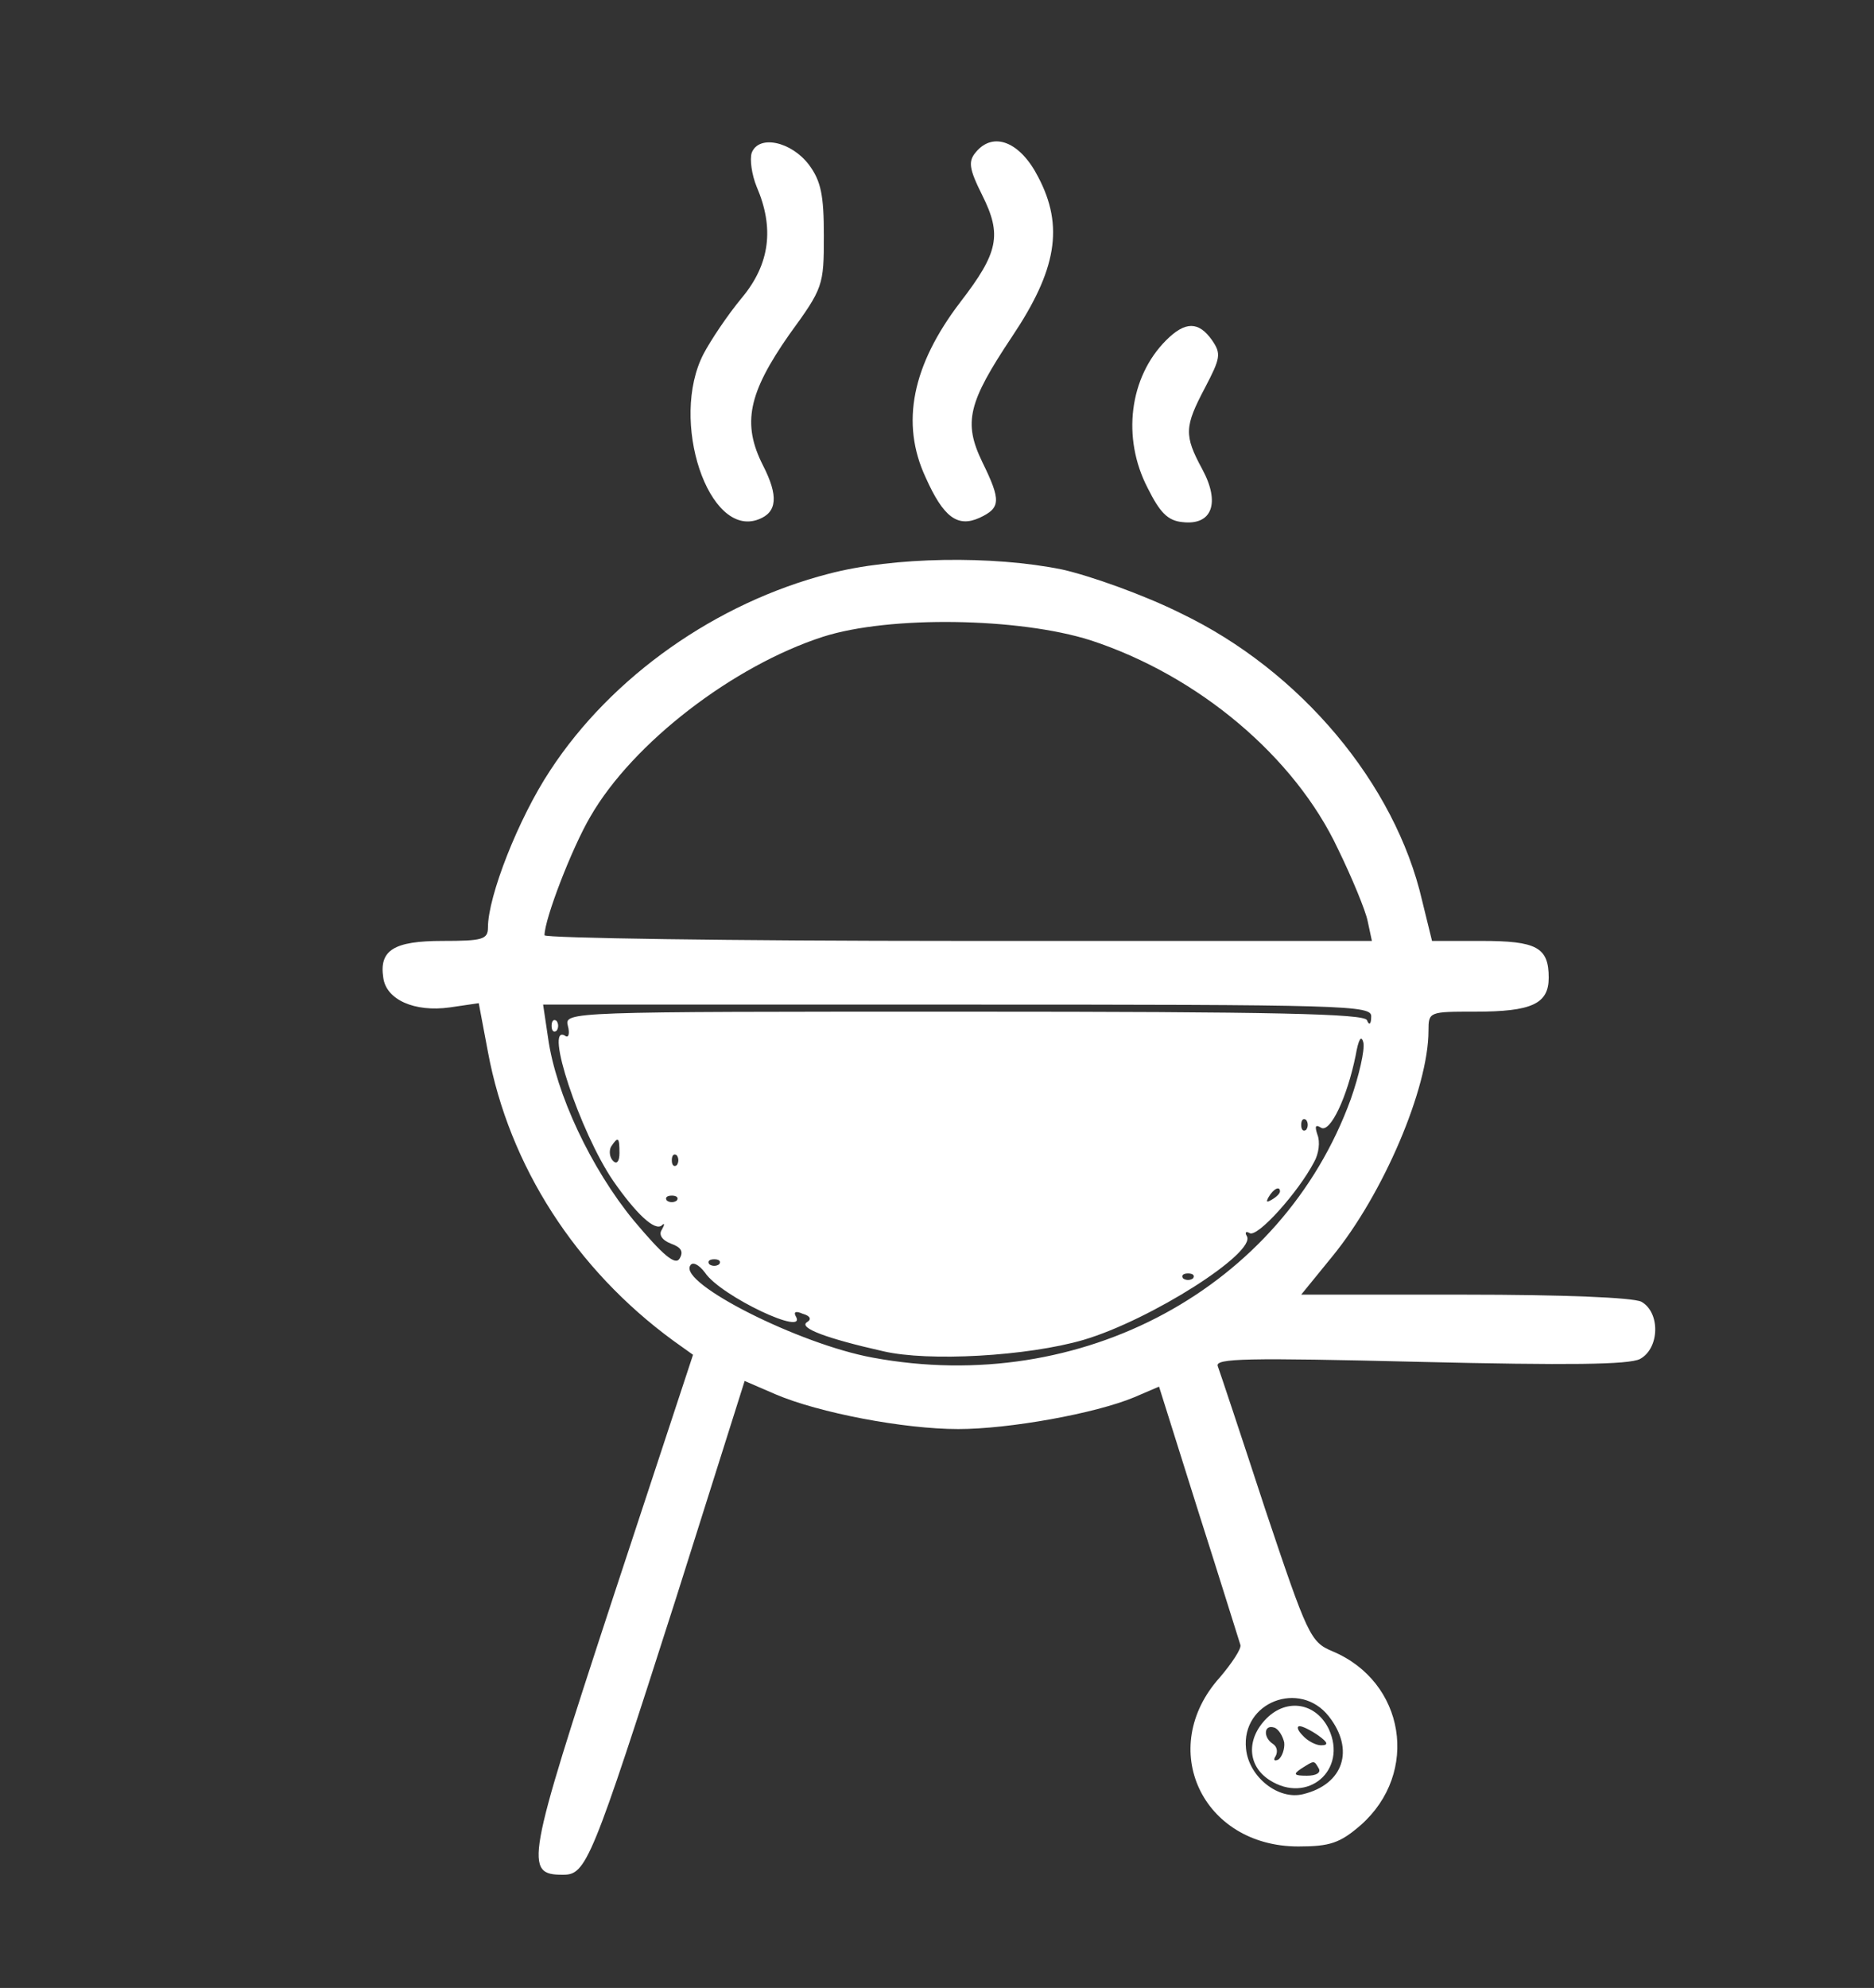  <svg  version="1.0" xmlns="http://www.w3.org/2000/svg"  width="265pt" height="281pt" viewBox="0 0 265 281"  preserveAspectRatio="xMidYMid meet"><rect x="0" y="0" width="265" height="281" fill="#333333" stroke="none"/>  <g transform="translate(0,281) scale(0.1,-0.1)" fill="#ffffff" stroke="none"> <path d="M1063 2594 c-3 -9 0 -31 7 -48 25 -58 19 -109 -21 -157 -20 -24 -44 -60 -54 -79 -49 -94 7 -262 78 -234 26 10 28 33 6 76 -30 59 -21 102 37 185 48 66 49 69 49 140 0 57 -4 77 -21 100 -25 33 -71 43 -81 17z"/> <path d="M1380 2595 c-11 -13 -10 -23 9 -61 28 -56 23 -81 -31 -151 -68 -89 -85 -171 -49 -248 25 -56 45 -71 76 -57 30 14 31 24 4 79 -27 56 -20 84 42 177 63 94 74 156 37 226 -25 49 -63 65 -88 35z"/> <path d="M1649 2329 c-52 -52 -63 -138 -26 -209 17 -34 28 -46 49 -48 42 -5 54 27 28 75 -26 48 -25 60 4 115 22 42 23 48 10 67 -19 27 -38 27 -65 0z"/> <path d="M1172 1999 c-159 -41 -307 -145 -394 -278 -45 -68 -88 -178 -88 -222 0 -17 -8 -19 -64 -19 -69 0 -90 -13 -84 -52 4 -31 44 -49 94 -42 l41 6 13 -69 c30 -161 124 -307 262 -408 l28 -20 -115 -349 c-121 -369 -124 -386 -69 -386 33 0 40 16 160 391 l97 307 44 -19 c61 -26 181 -49 258 -49 72 0 194 22 249 45 l35 15 56 -178 c31 -97 57 -181 59 -187 2 -5 -12 -26 -29 -46 -90 -100 -25 -239 111 -239 45 0 59 5 88 30 84 74 63 203 -40 246 -31 13 -35 22 -95 201 -34 104 -64 194 -67 202 -4 11 40 12 285 6 211 -5 296 -4 312 4 28 15 29 66 2 81 -12 6 -111 10 -250 10 l-231 0 44 54 c72 88 136 238 136 319 0 27 1 27 66 27 80 0 104 11 104 48 0 43 -17 52 -95 52 l-70 0 -14 57 c-38 165 -172 325 -341 406 -52 26 -128 53 -168 62 -98 20 -239 18 -330 -6z m370 -94 c153 -50 289 -165 350 -295 20 -41 39 -87 42 -102 l6 -28 -585 0 c-322 0 -585 4 -585 8 0 23 39 124 65 168 60 104 202 213 329 254 94 30 277 27 378 -5z m397 -532 c0 -11 -3 -13 -6 -5 -4 9 -127 12 -570 12 -561 0 -565 0 -560 -20 3 -11 1 -18 -4 -14 -30 18 21 -136 68 -205 32 -46 59 -72 69 -63 4 4 4 1 0 -6 -5 -7 0 -15 13 -20 14 -5 18 -11 12 -21 -6 -10 -23 4 -65 54 -60 73 -110 179 -121 258 l-7 47 586 0 c552 0 586 -1 585 -17z m-29 -117 c-97 -266 -380 -420 -676 -365 -104 19 -274 105 -258 130 3 6 12 2 21 -10 22 -33 147 -92 128 -61 -3 6 1 7 10 3 11 -3 13 -8 6 -12 -12 -8 28 -23 108 -41 64 -15 204 -7 283 16 95 28 246 124 231 147 -3 5 -1 7 4 4 11 -7 69 58 91 100 7 12 9 29 5 39 -4 12 -3 15 5 10 13 -8 37 43 49 102 4 23 8 30 11 18 2 -10 -6 -46 -18 -80z m-63 -43 c-4 -3 -7 0 -7 7 0 7 3 10 7 7 3 -4 3 -10 0 -14z m-971 -33 c0 -12 -4 -16 -9 -11 -5 5 -6 14 -3 20 10 15 12 14 12 -9z m81 -17 c-4 -3 -7 0 -7 7 0 7 3 10 7 7 3 -4 3 -10 0 -14z m853 -37 c0 -3 -5 -8 -12 -12 -7 -4 -8 -3 -4 4 7 12 16 16 16 8z m-853 -13 c-4 -3 -10 -3 -14 0 -3 4 0 7 7 7 7 0 10 -3 7 -7z m60 -90 c-4 -3 -10 -3 -14 0 -3 4 0 7 7 7 7 0 10 -3 7 -7z m670 -20 c-4 -3 -10 -3 -14 0 -3 4 0 7 7 7 7 0 10 -3 7 -7z m192 -619 c37 -47 21 -96 -36 -110 -35 -9 -77 24 -81 64 -7 66 76 98 117 46z"/> <path d="M780 1360 c0 -7 3 -10 7 -7 3 4 3 10 0 14 -4 3 -7 0 -7 -7z"/> <path d="M1791 381 c-29 -29 -27 -67 4 -87 54 -35 111 14 84 72 -18 37 -59 44 -88 15z m25 -34 c1 -9 -3 -20 -8 -24 -6 -3 -8 -1 -4 5 3 6 2 13 -4 17 -14 9 -13 28 2 23 6 -2 12 -12 14 -21z m48 10 c14 -10 15 -14 4 -14 -7 0 -19 6 -26 14 -7 7 -9 13 -4 13 4 0 16 -6 26 -13z m1 -47 c3 -6 -4 -10 -17 -10 -18 0 -20 2 -8 10 19 12 18 12 25 0z"/> </g> </svg> 
